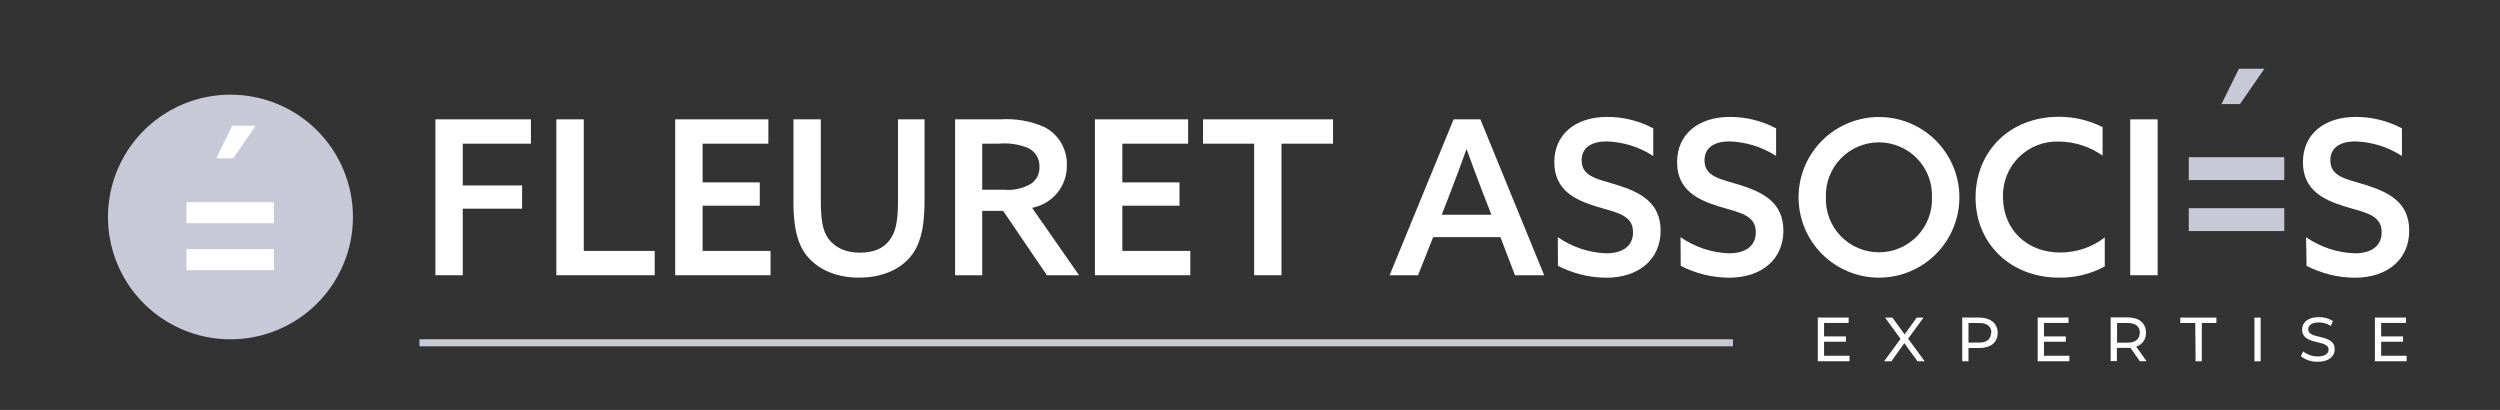 <svg width="372" height="61" viewBox="0 0 372 61" fill="none" xmlns="http://www.w3.org/2000/svg">
<rect x="0" y="0" width="372" height="61" fill="#333333" stroke="none"/>
<g clip-path="url(#clip0_424_40)">
<path d="M64.789 17.758H79.001V21.377H68.857V27.596H77.688V31.052H68.857V40.955H64.789V17.758Z" fill="white"/>
<path d="M82.785 17.758H86.864V37.336H97.42V40.955H82.785V17.758Z" fill="white"/>
<path d="M100.469 17.758H114.333V21.377H104.548V27.141H113.053V30.608H104.548V37.336H114.659V40.955H100.469V17.758Z" fill="white"/>
<path d="M137.572 29.676C137.572 33.111 137.214 35.668 135.902 37.629C134.296 40.002 131.378 41.313 127.787 41.313C124.196 41.313 121.278 39.904 119.694 37.564C118.414 35.635 118.066 33.078 118.066 29.98V17.758H122.135V29.676C122.135 32.407 122.362 34.01 123.035 35.158C123.708 36.307 125.205 37.596 127.95 37.596C130.38 37.596 131.855 36.697 132.69 35.256C133.428 33.999 133.623 32.276 133.623 29.741V17.758H137.572V29.676Z" fill="white"/>
<path d="M142.117 17.758H148.898C151.128 17.61 153.362 18.004 155.407 18.906C156.439 19.438 157.3 20.25 157.891 21.248C158.482 22.247 158.779 23.392 158.748 24.551C158.784 26.054 158.283 27.52 157.335 28.688C156.386 29.855 155.053 30.647 153.573 30.922L160.56 40.955H155.776L149.266 31.377H146.153V40.955H142.117V17.758ZM149.44 28.235C150.85 28.361 152.264 28.035 153.476 27.303C153.868 27.021 154.182 26.645 154.391 26.209C154.599 25.774 154.695 25.293 154.669 24.811C154.695 24.229 154.547 23.652 154.243 23.154C153.94 22.657 153.495 22.26 152.966 22.016C151.591 21.46 150.103 21.241 148.626 21.377H146.153V28.235H149.44Z" fill="white"/>
<path d="M162.926 17.758H176.79V21.377H167.005V27.141H175.51V30.608H167.005V37.336H177.116V40.955H162.926V17.758Z" fill="white"/>
<path d="M186.617 21.377H179.012V17.758H198.355V21.377H190.685V40.955H186.617V21.377Z" fill="white"/>
<path d="M229.773 40.955H225.433L223.263 35.288H213.25L211.004 40.955H206.773L216.299 17.758H220.28L229.773 40.955ZM214.53 31.951H221.918L220.562 28.463C219.77 26.372 218.989 24.324 218.251 22.243H218.197C217.427 24.41 216.678 26.372 215.886 28.463L214.53 31.951Z" fill="white"/>
<path d="M231.802 35.289C233.925 36.767 236.43 37.602 239.016 37.694C241.338 37.694 242.998 36.698 242.998 34.552C242.998 31.984 240.568 31.638 237.573 30.738C234.319 29.742 231.281 28.268 231.281 24.129C231.281 19.99 234.427 17.401 239.114 17.401C241.517 17.383 243.885 17.968 246.003 19.102V23.208C243.933 21.869 241.536 21.119 239.071 21.041C236.901 21.041 235.349 21.897 235.349 23.858C235.349 26.329 237.79 26.643 240.589 27.51C244.018 28.593 247.099 30.078 247.099 34.336C247.099 38.594 243.844 41.324 239.016 41.324C236.513 41.309 234.049 40.704 231.824 39.558L231.802 35.289Z" fill="white"/>
<path d="M250.061 35.289C252.187 36.769 254.696 37.604 257.286 37.694C259.597 37.694 261.267 36.697 261.267 34.552C261.267 31.984 258.826 31.638 255.843 30.738C252.588 29.742 249.551 28.268 249.551 24.129C249.551 19.99 252.697 17.401 257.384 17.401C259.789 17.385 262.161 17.97 264.283 19.102V23.208C262.213 21.87 259.816 21.121 257.351 21.041C255.181 21.041 253.63 21.897 253.63 23.858C253.63 26.329 256.06 26.643 258.859 27.51C262.287 28.593 265.368 30.077 265.368 34.336C265.368 38.594 262.114 41.324 257.286 41.324C254.783 41.308 252.319 40.703 250.093 39.558L250.061 35.289Z" fill="white"/>
<path d="M267.625 29.363C267.625 26.193 268.886 23.154 271.13 20.912C273.374 18.671 276.417 17.412 279.591 17.412C282.765 17.412 285.808 18.671 288.052 20.912C290.296 23.154 291.557 26.193 291.557 29.363C291.557 32.532 290.296 35.572 288.052 37.813C285.808 40.055 282.765 41.314 279.591 41.314C276.417 41.314 273.374 40.055 271.13 37.813C268.886 35.572 267.625 32.532 267.625 29.363ZM287.478 29.363C287.517 28.303 287.342 27.246 286.963 26.256C286.585 25.265 286.01 24.361 285.273 23.598C284.536 22.834 283.653 22.226 282.675 21.812C281.698 21.397 280.647 21.183 279.586 21.183C278.524 21.183 277.473 21.397 276.496 21.812C275.519 22.226 274.635 22.834 273.898 23.598C273.162 24.361 272.587 25.265 272.208 26.256C271.829 27.246 271.654 28.303 271.693 29.363C271.654 30.423 271.829 31.479 272.208 32.47C272.587 33.461 273.162 34.365 273.898 35.128C274.635 35.892 275.519 36.499 276.496 36.914C277.473 37.329 278.524 37.543 279.586 37.543C280.647 37.543 281.698 37.329 282.675 36.914C283.653 36.499 284.536 35.892 285.273 35.128C286.01 34.365 286.585 33.461 286.963 32.47C287.342 31.479 287.517 30.423 287.478 29.363Z" fill="white"/>
<path d="M313.189 39.645C311.103 40.776 308.76 41.35 306.387 41.313C299.107 41.313 293.965 36.188 293.965 29.395C293.965 22.601 298.977 17.379 306.354 17.379C308.615 17.369 310.847 17.896 312.863 18.918V23.154C310.958 21.811 308.686 21.081 306.354 21.063C305.254 21.024 304.158 21.211 303.133 21.613C302.109 22.014 301.178 22.622 300.398 23.399C299.619 24.175 299.008 25.103 298.603 26.125C298.198 27.148 298.008 28.242 298.044 29.341C298.044 33.978 301.418 37.575 306.582 37.575C308.971 37.575 311.294 36.786 313.189 35.332V39.645Z" fill="white"/>
<path d="M321.056 17.758H316.977V40.955H321.056V17.758Z" fill="white"/>
<path d="M333.314 15.483H330.559L333.151 10.229H336.938L333.314 15.483Z" fill="#C7C9D7"/>
<path d="M343.142 35.289C345.281 36.777 347.806 37.613 350.411 37.694C352.722 37.694 354.392 36.698 354.392 34.552C354.392 31.984 351.951 31.638 348.968 30.738C345.713 29.742 342.676 28.268 342.676 24.129C342.676 19.99 345.822 17.401 350.509 17.401C352.915 17.384 355.287 17.968 357.408 19.102V23.208C355.338 21.87 352.941 21.121 350.476 21.041C348.306 21.041 346.755 21.897 346.755 23.858C346.755 26.329 349.196 26.643 351.984 27.51C355.423 28.593 358.493 30.078 358.493 34.336C358.493 38.594 355.239 41.324 350.4 41.324C347.9 41.309 345.439 40.704 343.218 39.558L343.142 35.289Z" fill="white"/>
<path d="M339.899 26.795H325.688V23.393H339.899V26.795ZM339.899 34.379H325.688V30.977H339.899V34.379Z" fill="#C7C9D7"/>
<path d="M275.207 52.939V53.752H270.488V47.251H275.077V48.053H271.421V50.057H274.676V50.848H271.421V52.939H275.207Z" fill="white"/>
<path d="M285.317 53.752L283.364 51.065L281.444 53.752H280.359L282.8 50.425L280.5 47.262H281.585L283.408 49.754L285.209 47.262H286.218L283.929 50.393L286.391 53.752H285.317Z" fill="white"/>
<path d="M297.253 49.526C297.253 50.935 296.233 51.78 294.541 51.78H292.913V53.752H291.98V47.251H294.519C296.168 47.262 297.253 48.107 297.253 49.526ZM296.32 49.526C296.32 48.594 295.702 48.064 294.508 48.064H292.913V50.978H294.487C295.647 50.978 296.266 50.447 296.266 49.526H296.32Z" fill="white"/>
<path d="M307.926 52.939V53.752H303.207V47.251H307.796V48.053H304.14V50.057H307.395V50.848H304.14V52.939H307.926Z" fill="white"/>
<path d="M318.417 53.752L317.006 51.758H316.605H314.989V53.73H314.066V47.23H316.605C318.287 47.23 319.317 48.075 319.317 49.494C319.344 49.953 319.215 50.409 318.952 50.786C318.688 51.163 318.305 51.441 317.863 51.574L319.404 53.741L318.417 53.752ZM318.417 49.526C318.417 48.595 317.798 48.064 316.605 48.064H315.021V50.989H316.605C317.766 50.989 318.384 50.447 318.384 49.526H318.417Z" fill="white"/>
<path d="M326.654 48.063H324.43V47.262H329.8V48.063H327.63V53.752H326.708L326.654 48.063Z" fill="white"/>
<path d="M335.461 47.262H336.383V53.763H335.461V47.262Z" fill="white"/>
<path d="M342.371 53.004L342.718 52.289C343.332 52.784 344.099 53.048 344.888 53.037C345.973 53.037 346.494 52.603 346.494 52.029C346.494 50.447 342.556 51.455 342.556 49.039C342.556 48.042 343.337 47.186 345.051 47.186C345.786 47.174 346.509 47.374 347.134 47.76L346.83 48.497C346.297 48.161 345.681 47.98 345.051 47.977C343.966 47.977 343.467 48.432 343.467 49.006C343.467 50.588 347.405 49.591 347.405 51.975C347.405 52.972 346.602 53.828 344.888 53.828C343.978 53.86 343.086 53.568 342.371 53.004Z" fill="white"/>
<path d="M358.102 52.939V53.752H353.383V47.251H358.004V48.053H354.316V50.057H357.57V50.848H354.316V52.939H358.102Z" fill="white"/>
<path d="M257.863 50.48H62.414V51.531H257.863V50.48Z" fill="#C7C9D7"/>
<path d="M52.518 32.255C52.524 35.857 51.461 39.38 49.461 42.378C47.462 45.376 44.617 47.714 41.287 49.096C37.956 50.478 34.29 50.843 30.752 50.143C27.215 49.444 23.964 47.712 21.412 45.166C18.861 42.621 17.122 39.376 16.418 35.844C15.713 32.311 16.074 28.649 17.454 25.322C18.834 21.994 21.172 19.15 24.171 17.15C27.17 15.149 30.696 14.083 34.303 14.085C39.13 14.085 43.76 15.999 47.175 19.405C50.59 22.812 52.512 27.434 52.518 32.255Z" fill="#C7C9D7"/>
<path d="M34.707 23.555H32.168L34.555 18.712H38.037L34.707 23.555Z" fill="white"/>
<path d="M40.757 33.219H27.738V30.088H40.757V33.219ZM40.757 40.197H27.738V37.066H40.757V40.197Z" fill="white"/>
</g>
<defs>
<clipPath id="clip0_424_40">
<rect width="372" height="61" fill="white"/>
</clipPath>
</defs>
</svg>
